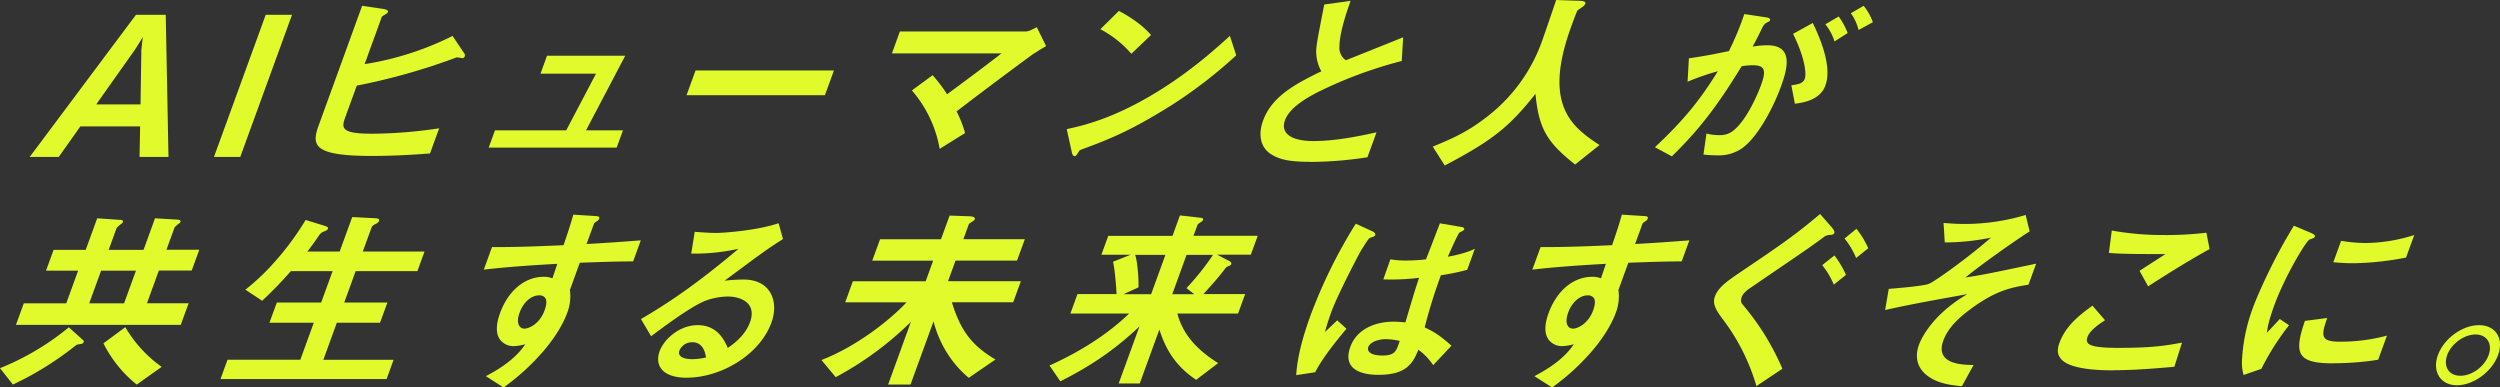 <svg xmlns="http://www.w3.org/2000/svg" width="1084.544" height="168.093" viewBox="0 0 1084.544 168.093">
  <rect x="0" y="0" width="1084.544" height="168.093" fill="#333333" stroke="none"/>
  <g id="レイヤー_1" data-name="レイヤー 1" transform="translate(0.001 -76)">
    <g id="グループ_43943" data-name="グループ 43943" transform="translate(-0.001 0)">
      <path id="パス_79666" data-name="パス 79666" d="M53.8,63.435l.253-13.248H28.134L18.748,63.435H6.15L52.247,1.78H65.17l1.191,61.655h-12.6Zm.794-46.53.614-5.415L51.814,16.9,34.992,40.657h19.24L54.593,16.9Z" transform="translate(6.732 80.645)" fill="#e1fa2c"/>
      <path id="パス_79667" data-name="パス 79667" d="M28.57,63.435,51.023,1.78H62.43L39.977,63.435Z" transform="translate(64.251 80.645)" fill="#e1fa2c"/>
      <path id="パス_79668" data-name="パス 79668" d="M64.855,65.82c-25.232,0-26.243-4.476-23.03-13.248L60.668.7,69.8,2.036c.469.072,2.382.433,2.058,1.336-.108.325-.4.578-1.047,1.011-1.408.83-1.516.939-1.661,1.263L61.751,26A130.551,130.551,0,0,0,99.906,13.767l4.693,7c.361.578.9,1.011.578,1.877a1.148,1.148,0,0,1-1.047.758,17.335,17.335,0,0,0-2.491-.325A274.013,274.013,0,0,1,58.358,35.318L53.485,48.674c-1.769,4.909-2.491,7.508,11.551,7.508a203.539,203.539,0,0,0,29.059-2.346l-3.971,10.9c-8.519.686-16.966,1.083-25.3,1.083Z" transform="translate(96.424 77.827)" fill="#e1fa2c"/>
      <path id="パス_79669" data-name="パス 79669" d="M61.336,46.552l2.743-7.508h30.9L107.9,14.461H83.825L86.641,6.7h33.932l-17,32.344H119.6l-2.743,7.508H61.3Z" transform="translate(150.661 93.486)" fill="#e1fa2c"/>
      <path id="パス_79670" data-name="パス 79670" d="M85.09,19.191l3.9-10.721h60.031l-3.9,10.721Z" transform="translate(212.748 98.105)" fill="#e1fa2c"/>
      <path id="パス_79671" data-name="パス 79671" d="M171.569,14.533c-2.852,2.021-19.24,14.114-33.751,25.268a47,47,0,0,1,3.682,9.385l-11.01,6.859A52.4,52.4,0,0,0,118.434,30.7l8.988-6.606a64.71,64.71,0,0,1,6.281,8.266c8.988-6.606,15.63-11.587,23.608-17.724H109.77l3.465-9.53H167.96c1.191,0,2.888-.939,4.657-1.841l4.043,8.194c-2.166,1.263-3.79,2.274-5.018,3.141Z" transform="translate(277.157 84.534)" fill="#e1fa2c"/>
      <path id="パス_79672" data-name="パス 79672" d="M175.18,42.859c-17.291,10.829-26.6,14.367-38.7,18.843-.866,1.191-1.552,2.635-2.2,2.635-.505,0-1.083-.505-1.263-1.588L130.78,52.6c7.328-1.588,19.457-4.476,36.639-14.62,16.425-9.638,28.589-20.792,34.148-25.846l2.743,8.447A202.6,202.6,0,0,1,175.18,42.895ZM158.792,19.9A45.851,45.851,0,0,0,145.364,9.252l8.05-7.942c4.693,2.455,10.216,6.1,13.934,10.468L158.828,19.9Z" transform="translate(331.988 79.419)" fill="#e1fa2c"/>
      <path id="パス_79673" data-name="パス 79673" d="M175.88,69.949c-9.963,0-13.934-1.191-17.363-3.393-4.909-3.213-5.306-9.133-3.357-14.439,3.826-10.577,14.006-15.955,25.3-21.442a17.532,17.532,0,0,1-2.2-7.617c-.181-2.78.289-5.234,3.465-21.37L193.134.1c-1.624,4.729-4.8,13.681-4.837,20.034a6.378,6.378,0,0,0,2.816,5.74c11.371-4.548,12.67-5.054,24.835-9.963L215.335,26.2a186.4,186.4,0,0,0-36.1,13.356c-4.657,2.382-12.49,6.678-14.547,12.345-2.2,6.064,3.393,9.024,12.237,9.024s18.193-1.7,27.47-3.79l-3.935,10.829a167.128,167.128,0,0,1-24.546,2.021Z" transform="translate(392.764 76.261)" fill="#e1fa2c"/>
      <path id="パス_79674" data-name="パス 79674" d="M236.533,71.365c-12.273-9.638-15.775-15.63-17.219-30.647C207.872,55.23,200.327,61.077,179.968,71.8l-5.2-8.194c9.71-3.971,15.2-6.678,22.489-12.165a71.878,71.878,0,0,0,25.3-34.726c.83-2.274,4.548-13.176,5.74-16.713l9.349.325c.939,0,3.79,0,3.321,1.263a2.976,2.976,0,0,1-1.155,1.336c-.253.253-2.022,1.336-2.31,1.7-.289.325-2.346,5.992-2.743,7.111-12.382,34.04.578,43.426,12.345,51.187l-10.577,8.447Z" transform="translate(446.793 76)" fill="#e1fa2c"/>
      <path id="パス_79675" data-name="パス 79675" d="M239.553,62.283a17.54,17.54,0,0,1-10.829,3.285c-2.527,0-4.765-.18-6.209-.325l1.3-9.133a22.212,22.212,0,0,0,5.487.686,9.112,9.112,0,0,0,6.678-2.382c5.523-4.729,10.071-15.378,11.551-19.421,2.383-6.5,1.516-8.519-3.718-8.519a29.837,29.837,0,0,0-4.729.433C228.471,44.234,220.746,54.341,208.8,66L201.47,62.03c12.057-11.335,19.06-19.673,27.29-32.957a108.779,108.779,0,0,0-13.14,4.548l.578-10.143c6.786-1.011,9.855-1.588,17.363-3.141a128.156,128.156,0,0,0,6.678-16.064l9.6,1.444c1.047.18,1.8.578,1.552,1.263-.108.325-.253.433-1.263.939a4.367,4.367,0,0,0-1.841,1.769c-1.66,3.393-2.382,4.909-4.44,8.7a39.574,39.574,0,0,1,6.389-.578c11.407,0,8.736,10.035,6.028,17.58-4.44,12.165-11.335,23.066-16.713,26.857Zm22.633-19.1-1.552-8.014c3.177-.433,5.126-.83,5.848-2.888.758-2.094.072-9.024-5.09-19.421l8.555-4.729c2.2,4.657,8.736,18.229,5.451,27.182-2.346,6.425-9.963,7.436-13.248,7.869ZM279.369,16.15A22.581,22.581,0,0,0,275.4,8.714l5.776-3.393a31.423,31.423,0,0,1,3.9,7.183ZM289.8,11.168a20.638,20.638,0,0,0-3.357-7.256L292,.7a23.815,23.815,0,0,1,4.007,7.111L289.8,11.2Z" transform="translate(516.474 77.827)" fill="#e1fa2c"/>
      <path id="パス_79676" data-name="パス 79676" d="M35.412,101.762c-1.7.253-1.877.253-2.419.578A138.049,138.049,0,0,1,5.6,119.413L0,112.3A113.069,113.069,0,0,0,29.853,94.578l6.1,5.487a.741.741,0,0,1,.289,1.011,1.239,1.239,0,0,1-.83.686ZM6.895,93.567l3.429-9.385h18.41L33.9,70H19.962l3.285-9.024H37.181L42.162,47.29l10.143.686c.578,0,1.263.253.975,1.011a2.043,2.043,0,0,1-.83.83,11.013,11.013,0,0,0-1.877,1.7l-3.429,9.458H62.269L67.25,47.29l10,.578c.722.072,1.263.505,1.083.939a2.043,2.043,0,0,1-.83.83,19.963,19.963,0,0,0-1.733,1.516L72.2,60.935H86.454l-3.285,9.024H68.911L63.749,84.146H81.834L78.4,93.531H6.895ZM58.984,70H43.859L38.7,84.182H53.822Zm.325,49.418a53.8,53.8,0,0,1-14.439-17.9l9.494-7a55.164,55.164,0,0,0,15.775,17.219Z" transform="translate(0 123.416)" fill="#e1fa2c"/>
      <path id="パス_79677" data-name="パス 79677" d="M26.552,117.422l3.032-8.375H61.17l5.848-16.064H47.778l3.213-8.772H70.23L75.176,70.6H57.091c-3.538,3.971-7.039,7.761-12.454,12.851l-7.292-4.8A98.242,98.242,0,0,0,49.4,67.319,121.606,121.606,0,0,0,63.48,48.4l7.978,2.455c1.588.505,1.877.83,1.7,1.336-.144.433-.541.758-1.408,1.083a4.645,4.645,0,0,0-2.382,1.7c-1.119,1.7-2.563,3.79-5.126,7.111H78.244L83.695,47.14l10.035.505c1.336.072,1.877.433,1.552,1.263-.144.433-.541.758-1.372,1.191-1.227.578-1.624,1.011-1.841,1.588l-3.79,10.4h26.785l-3.1,8.519H85.175L80.23,84.212H98.964l-3.213,8.772H77.017l-5.848,16.064h30.466L98.6,117.422H26.48Z" transform="translate(69.107 123.025)" fill="#e1fa2c"/>
      <path id="パス_79678" data-name="パス 79678" d="M99.8,67.678l-4.3,11.84a20.06,20.06,0,0,1-1.3,10.288c-.9,2.455-3.682,8.7-10.252,16.316a98.546,98.546,0,0,1-17.219,15.7l-7.689-4.909c6.281-3.285,13.031-7.689,17.11-13.862a20.467,20.467,0,0,1-4.873.83,7.32,7.32,0,0,1-5.956-2.635c-2.346-3.032-1.624-7.617-.108-11.732,3.393-9.277,10.36-15.7,18.987-15.7a8.994,8.994,0,0,1,3.718.686l2.13-6.317c-7.653.433-20.684,1.191-31.91,2.527l3.574-9.782c5.74,0,13,0,31.044-.83.866-2.635,2.491-7.111,4.223-13.248l9.169.578c1.913.072,2.31.325,2.021,1.191-.18.505-.433.758-1.227,1.263s-.939.686-1.047,1.011l-3.177,8.7c11.984-.686,14.692-.939,23.536-1.588l-3.321,9.133c-6.425,0-12.057.181-23.175.578ZM84.852,83.056a3.118,3.118,0,0,0-2.707-1.191c-3.393,0-6.822,2.96-8.447,7.436-1.841,5.054.144,7,2.094,7,1.769,0,6.5-1.877,8.7-7.869.65-1.769,1.191-3.971.361-5.415Z" transform="translate(151.733 122.268)" fill="#e1fa2c"/>
      <path id="パス_79679" data-name="パス 79679" d="M99.834,114.914c-10.541,0-14.006-5.306-11.732-11.587,1.769-4.8,8.23-11.226,16.5-11.226,8.772,0,11.732,6.931,13.031,9.891,2.455-1.7,7.472-5.234,9.674-11.226,3.032-8.375-4.151-11.082-9.638-11.082a28.856,28.856,0,0,0-10.4,2.094c-6.245,2.78-16.424,10.288-22.886,15.125l-4.4-7.436c11.19-6.606,22.85-14.114,42.343-30.5a88,88,0,0,1-20.54,2.094L103.3,51.6c1.949.18,6.642.505,9.277.505,3.213,0,17.977-1.083,27.109-4.223l1.913,6.859c-6.606,4.223-8.519,5.559-25.341,18.085a69.066,69.066,0,0,1,8.375-.505c11.479,0,15.342,9.385,11.948,18.663-5.09,14.006-21.875,23.9-36.748,23.9Zm2.382-15.378a5.824,5.824,0,0,0-5.523,3.538c-1.083,2.96,2.491,3.79,5.523,3.79a28.123,28.123,0,0,0,6.028-.758c-.4-1.949-1.227-6.606-6.064-6.606Z" transform="translate(198.08 124.956)" fill="#e1fa2c"/>
      <path id="パス_79680" data-name="パス 79680" d="M164.869,117.387a45.252,45.252,0,0,1-9.1-10.288,47.526,47.526,0,0,1-6.209-14.259l-10,27.434h-9.71l9.891-27.218a140.586,140.586,0,0,1-32.632,24.005l-6.173-7.436c15.342-5.92,29.853-17.471,36.892-25.016h-26.6l3.321-9.133h31.586l3.249-8.952H122.96l3.393-9.277h26.424l3.754-10.288,8.844.325c.578,0,2.455.253,2.058,1.263-.144.433-.83.83-1.155,1.083-1.011.686-1.336.83-1.48,1.263l-2.31,6.317h26.676l-3.393,9.277H159.094l-3.249,8.952H187.43l-3.321,9.133h-26.6c3.826,12.49,8.772,18.843,18.915,24.835l-11.587,7.942Z" transform="translate(255.431 122.555)" fill="#e1fa2c"/>
      <path id="パス_79681" data-name="パス 79681" d="M183.472,89.571c2.491,9.638,9.422,16.316,17.688,21.442l-9.566,7.256c-10.685-7.111-13.97-15.883-15.955-21.8l-8.519,23.391h-9.133l9.024-24.763c-9.133,8.627-18.915,16.064-34.329,23.825l-4.693-6.859q20.955-9.476,34.546-22.561H137.051l3.068-8.447h16.966c-.217-3.646-.722-10.541-1.552-14.006l7.617-3.032h-12.67l3-8.194h27.868l3.213-8.88,8.844,1.011c.9.072,1.408.325,1.191.939a2.426,2.426,0,0,1-1.155,1.083c-.758.505-1.119.758-1.227,1.011l-1.769,4.8h27.867l-3,8.194h-14.62l5.2,2.707c.361.18,1.191.686.9,1.444a1.635,1.635,0,0,1-.83.686c-1.083.433-1.155.433-1.48.83-2.888,3.718-4.26,5.415-9.71,11.407h18.085L209.788,89.5H183.544ZM178.31,64.05H165.135c.866,2.274,1.588,9.53,1.444,14.114l-6.5,2.96h11.984l6.209-17.074Zm9.133,0-6.209,17.074h9.53l-3.357-2.635A113.272,113.272,0,0,0,198.922,64.05H187.443Z" transform="translate(327.311 122.503)" fill="#e1fa2c"/>
      <path id="パス_79682" data-name="パス 79682" d="M165.07,112.505l-8.23,1.263c.541-8.447,3.1-17.327,6.317-26.171A218.275,218.275,0,0,1,182.686,48.07l7.039,3.213c.217.072,1.733.83,1.408,1.7a1.164,1.164,0,0,1-.541.578c-.325.181-1.552.578-1.841.686-.758.433-3.321,4.729-3.935,5.74-2.13,3.79-10.288,19.673-12.67,26.171-.325.939-1.949,5.415-2.816,8.88l5.306-5.054,4.007,3.646c-3.285,3.971-10.18,12.165-13.573,18.915Zm51.187-3.1a26.282,26.282,0,0,0-6.425-6.678c-2.527,6.5-5.812,10.9-17.291,10.9-2.455,0-16.641,0-12.2-12.165,2.779-7.617,10.649-10.9,18.843-10.9,1.7,0,3.393.18,5.018.325,3-10.035,4.007-13.609,5.956-19.348a100.155,100.155,0,0,1-15.522.686l3.068-8.7a40.543,40.543,0,0,0,7.4.505,72.066,72.066,0,0,0,8.05-.505c2.491-6.353,2.816-7.256,6.028-15.63l8.916,1.516c1.7.253,1.769.686,1.588,1.191-.144.433-1.083.83-2.094,1.336-1.263,2.094-2.888,5.812-4.981,10.468,2.563-.505,7.833-1.516,11.732-3.465l-3.321,9.133a96.152,96.152,0,0,1-11.407,2.346,228.438,228.438,0,0,0-7.039,22.633c2.816,1.336,5.92,2.78,11.623,7.942l-7.869,8.375ZM196.042,98.138c-3.971,0-7.184,1.444-7.905,3.393s1.083,3.718,6.064,3.718c5.559,0,6.1-1.949,7.544-6.317a24.913,24.913,0,0,0-5.7-.758Z" transform="translate(405.47 124.982)" fill="#e1fa2c"/>
      <path id="パス_79683" data-name="パス 79683" d="M226.807,67.678l-4.3,11.84a20.06,20.06,0,0,1-1.3,10.288c-.9,2.455-3.682,8.7-10.252,16.316a98.548,98.548,0,0,1-17.219,15.7l-7.689-4.909c6.281-3.285,13.031-7.689,17.11-13.862a20.467,20.467,0,0,1-4.873.83,7.32,7.32,0,0,1-5.956-2.635c-2.346-3.032-1.624-7.617-.108-11.732,3.393-9.277,10.36-15.7,18.987-15.7a8.994,8.994,0,0,1,3.718.686l2.13-6.317c-7.653.433-20.684,1.191-31.91,2.527l3.574-9.782c5.74,0,13,0,31.044-.83.866-2.635,2.491-7.111,4.223-13.248l9.169.578c1.913.072,2.31.325,2.022,1.191-.181.505-.433.758-1.227,1.263s-.939.686-1.047,1.011l-3.177,8.7c11.984-.686,14.692-.939,23.536-1.588l-3.321,9.133c-6.425,0-12.057.181-23.175.578ZM211.862,83.056a3.118,3.118,0,0,0-2.707-1.191c-3.393,0-6.823,2.96-8.447,7.436-1.841,5.054.145,7,2.094,7,1.769,0,6.5-1.877,8.7-7.869.65-1.769,1.191-3.971.361-5.415Z" transform="translate(479.603 122.268)" fill="#e1fa2c"/>
      <path id="パス_79684" data-name="パス 79684" d="M258.913,55.867a4.262,4.262,0,0,0-2.924,1.083c-7.364,5.415-8.555,6.1-31.91,22.056-.65.433-2.816,1.949-3.465,3.718-.614,1.7-.253,2.527.217,3.141a109.279,109.279,0,0,1,17.4,28.048l-11.262,7.508a89.416,89.416,0,0,0-14.259-28.553c-2.96-3.971-5.018-6.859-3.754-10.288,1.516-4.151,5.415-6.75,11.912-11.154,15.775-10.649,22.85-15.45,33.715-24.655l5.234,5.992c.144.253,1.263,1.444.939,2.274-.253.686-1.047.758-1.841.83Zm1.624,21.55a35.53,35.53,0,0,0-5.018-8.447l5.271-4.223a40.382,40.382,0,0,1,5.017,8.447Zm9.674-11.551a33.7,33.7,0,0,0-5.018-8.447l5.162-4.223a37.92,37.92,0,0,1,5.126,8.447Z" transform="translate(535 122.059)" fill="#e1fa2c"/>
      <path id="パス_79685" data-name="パス 79685" d="M266.7,87.825c-5.523,4.043-9.782,8.375-11.659,13.5-3.754,10.288,7.978,10.577,13.1,10.649l-5.054,9.2c-4.4-.433-11.515-1.083-16.28-5.667-3.357-3.285-4.079-7.617-2.31-12.418.469-1.263,4.765-12.418,20.973-21.875-10.685,1.949-22.6,4.043-32.019,6.1-1.191.253-2.094.433-3.682.83l1.588-9.2c3.032-.253,15.053-1.191,17.435-2.2,3.1-1.336,17.9-12.093,26.893-20.034A99.386,99.386,0,0,1,255.652,58.8l-.541-8.447c2.635.18,5.342.433,9.2.433a92.454,92.454,0,0,0,26.424-3.9L292.472,54c-4.693,2.96-19.132,12.923-27.9,20.034,1.8-.325,5.559-.83,10.649-1.877,3.177-.578,17.183-3.538,20.07-4.151l-3.321,9.133c-6.823,1.083-14.006,2.274-25.232,10.649Z" transform="translate(588.026 122.373)" fill="#e1fa2c"/>
      <path id="パス_79686" data-name="パス 79686" d="M274.479,109.4c-7.508,0-19.348-.686-22.561-5.306-.939-1.191-1.7-3.032-.4-6.606,2.743-7.508,8.916-12.237,14.331-16.136l5.451,6.317c-2.743,1.769-6.57,4.4-7.617,7.256-.578,1.588-.144,2.274.217,2.707,1.624,2.021,9.891,2.021,13.609,2.021,14.511,0,20.4-1.011,27.182-2.274l-3.321,10.468c-7.689.686-17.11,1.516-26.893,1.516Zm15.486-36.495-3.718-6.678,11.262-7.256c-14.006,0-19.745-.072-24.546-.505l1.263-9.71a124.822,124.822,0,0,0,22.092,1.949A147.676,147.676,0,0,0,315.27,49.7l1.372,7.111c-9.277,5.054-20.576,12.237-26.64,16.136Z" transform="translate(641.906 127.253)" fill="#e1fa2c"/>
      <path id="パス_79687" data-name="パス 79687" d="M282.1,110.3l-7.617,2.635a19.277,19.277,0,0,1-.686-6.678,76.24,76.24,0,0,1,4.62-22.2c1.985-5.415,4.909-11.66,7.328-16.641,4.512-9.133,7.544-14.259,10.541-19.24l7.472,3.141c.505.253,1.877.83,1.66,1.516a1.56,1.56,0,0,1-.686.758c-.181.072-1.444.505-1.66.578-1.552.758-10.757,16.063-15.378,28.806-.505,1.444-2.888,7.941-3.032,11.587,1.66-1.769,2.491-2.635,5.523-5.92l4.007,2.707a111.643,111.643,0,0,0-12.057,19.024Zm31.116-2.419c-15.378,0-17.074-4.151-12.129-18.41l9.674-1.263c-2.852,8.014-2.816,10.288,5.7,10.288a79.046,79.046,0,0,0,20.215-2.635l-3.826,10.468a125.145,125.145,0,0,1-19.637,1.516Zm9.06-43.426c-.686,0-4.548,0-8.88-.433l3.393-9.277a68.717,68.717,0,0,0,10.468.939,71.549,71.549,0,0,0,21.262-3.465l-3.573,9.783A128.543,128.543,0,0,1,322.276,64.46Z" transform="translate(698.831 125.739)" fill="#e1fa2c"/>
      <path id="パス_79688" data-name="パス 79688" d="M324.475,73.125c-2.6,7.183-10.577,13-17.76,13.1-7.184,0-10.938-5.92-8.339-13.1,2.635-7.256,10.649-13,17.832-13S327.11,65.87,324.475,73.125Zm-22.056,0c-1.805,4.981.758,9.024,5.775,8.952,4.982,0,10.4-3.971,12.2-8.952s-.794-8.952-5.7-8.952-10.468,3.971-12.309,8.952Z" transform="translate(759.221 156.926)" fill="#e1fa2c"/>
    </g>
  </g>
</svg>
